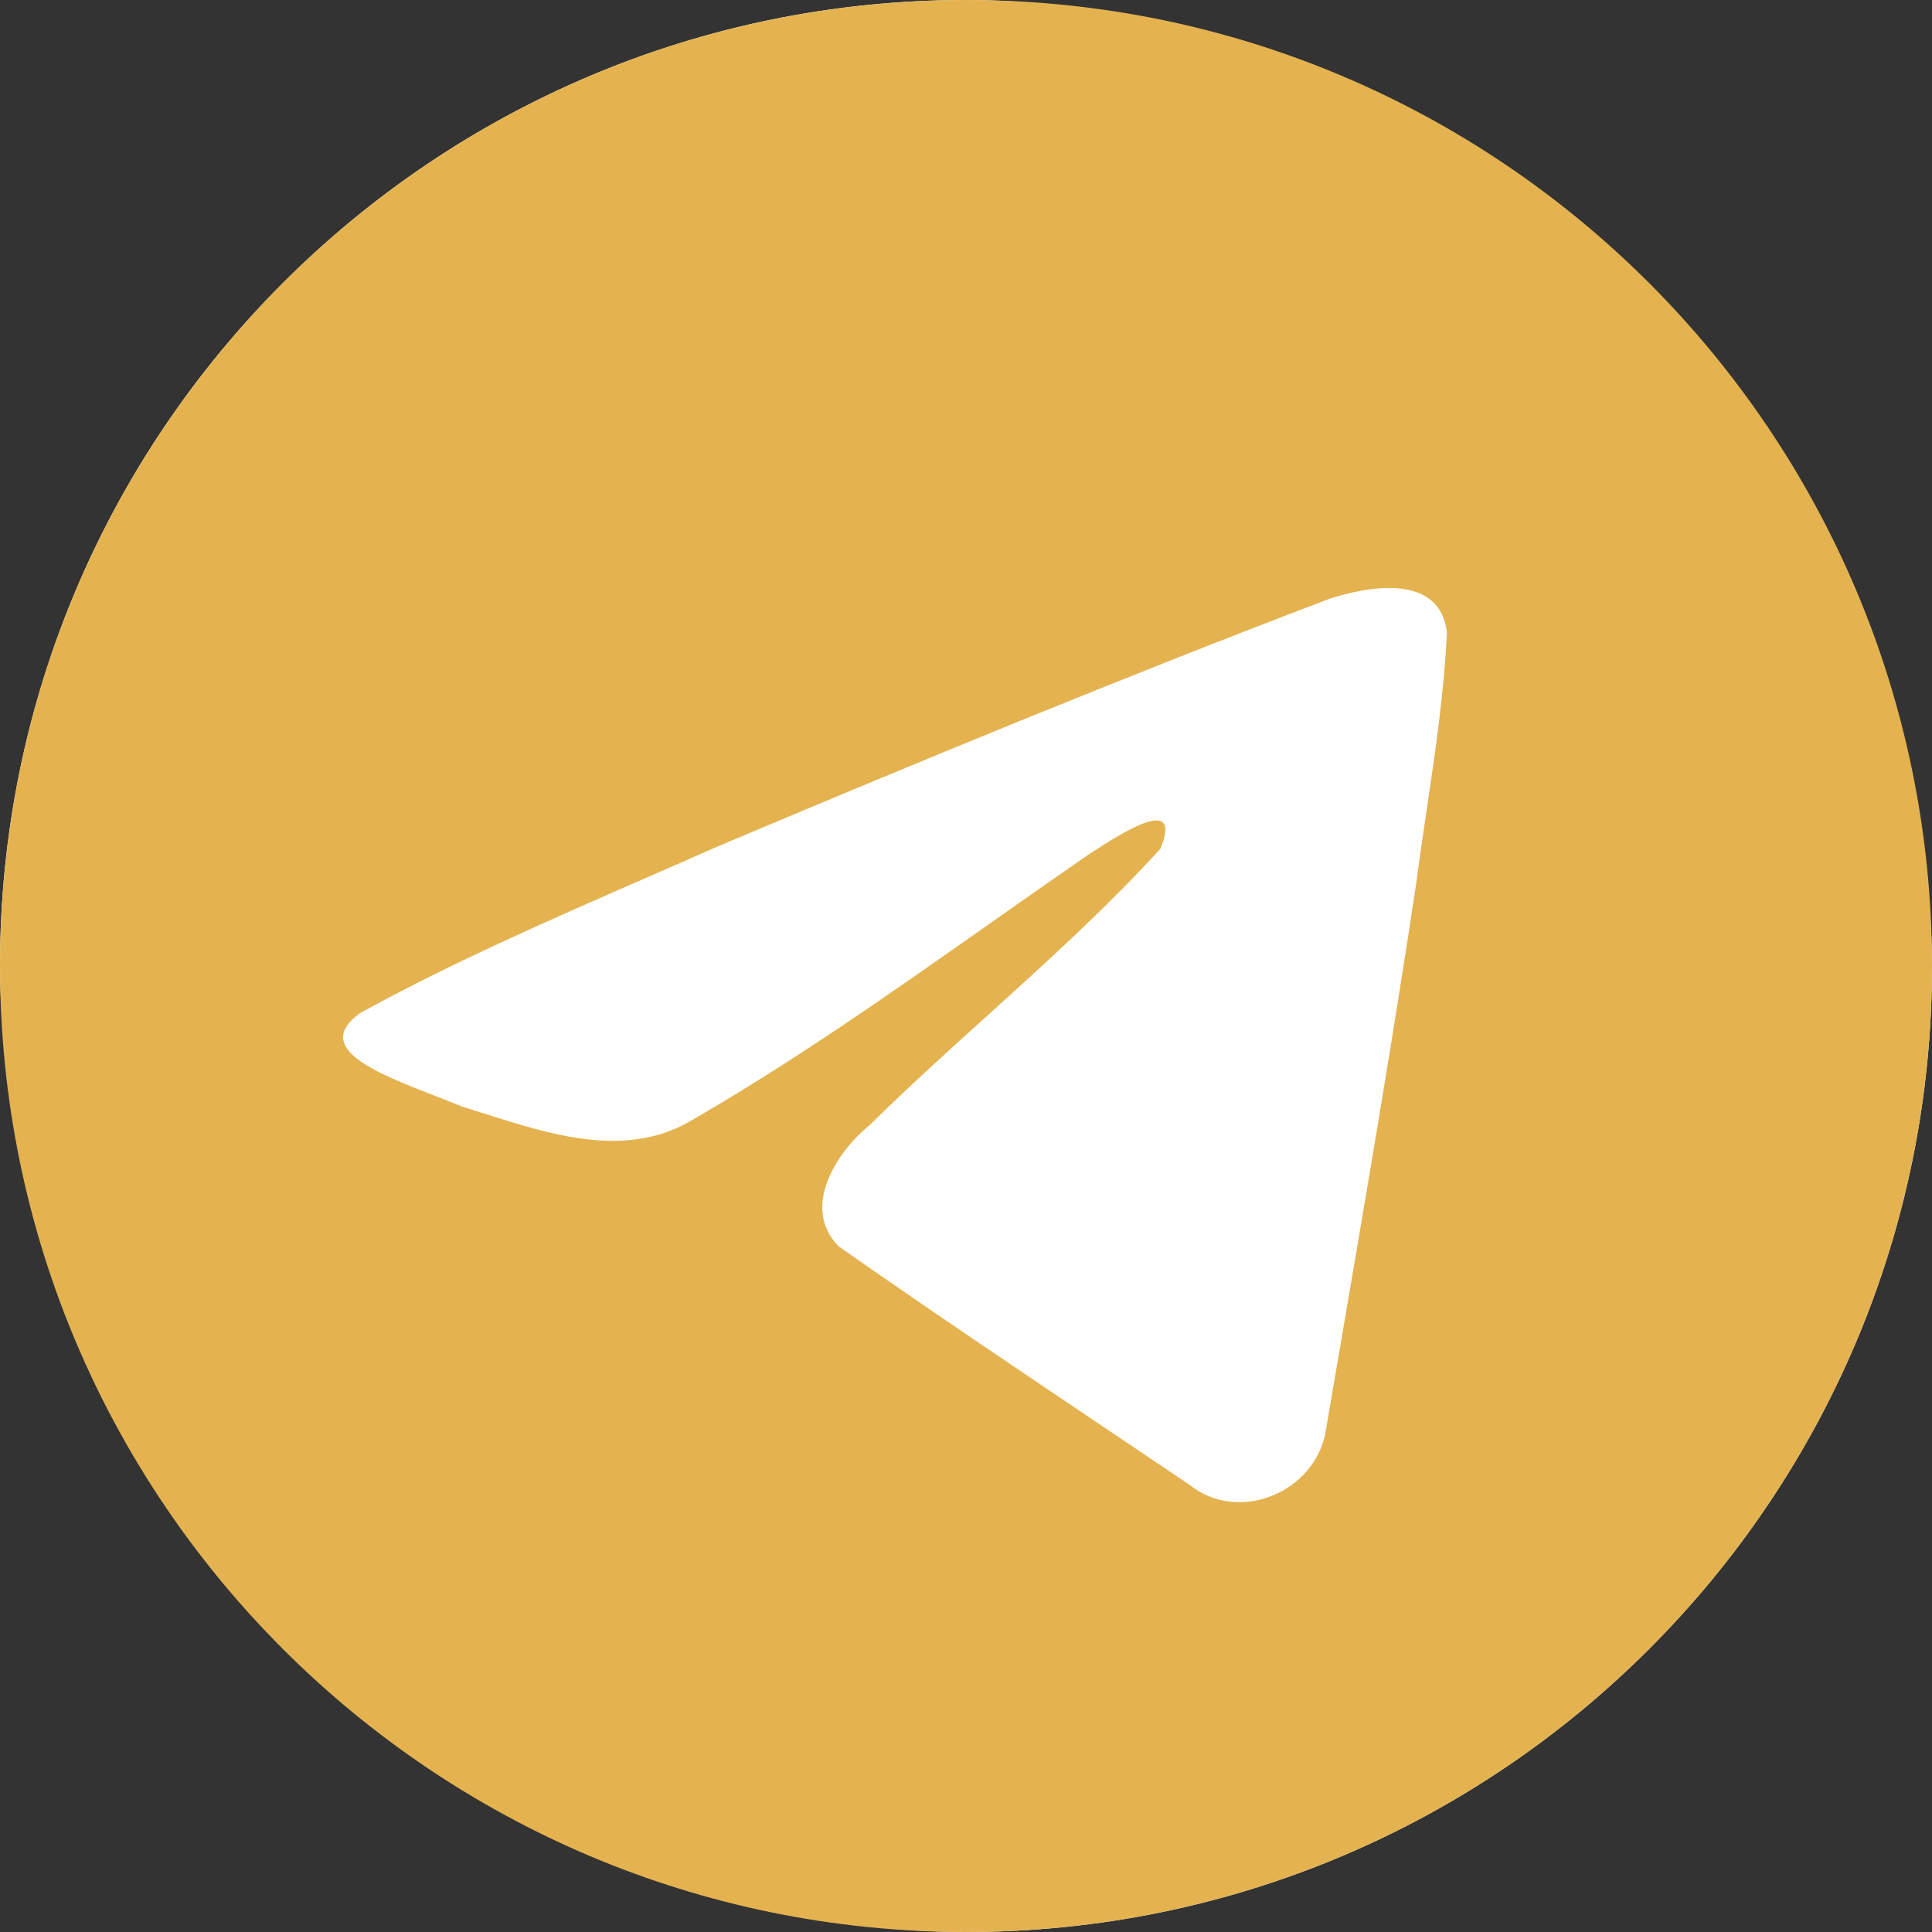 <svg width="50" height="50" viewBox="0 0 50 50" fill="none" xmlns="http://www.w3.org/2000/svg">
<rect x="0" y="0" width="50" height="50" fill="#333333" stroke="none"/>
<rect width="50" height="50" rx="25" fill="white"/>
<path fill-rule="evenodd" clip-rule="evenodd" d="M50 25C50 38.807 38.807 50 25 50C11.193 50 0 38.807 0 25C0 11.193 11.193 0 25 0C38.807 0 50 11.193 50 25ZM16.741 22.71C14.237 23.803 11.664 24.927 9.311 26.223C8.082 27.122 9.715 27.759 11.247 28.356C11.491 28.451 11.732 28.544 11.958 28.638C12.147 28.696 12.338 28.757 12.533 28.819C14.236 29.362 16.136 29.967 17.79 29.057C20.508 27.496 23.072 25.691 25.634 23.888C26.474 23.297 27.313 22.707 28.157 22.125C28.197 22.099 28.242 22.07 28.29 22.039C29.01 21.573 30.628 20.524 30.029 21.969C28.614 23.516 27.098 24.886 25.575 26.264C24.547 27.192 23.517 28.123 22.51 29.115C21.634 29.827 20.724 31.259 21.705 32.256C23.965 33.839 26.261 35.383 28.555 36.926C29.302 37.428 30.049 37.93 30.794 38.433C32.056 39.441 34.03 38.626 34.307 37.05C34.431 36.326 34.555 35.601 34.679 34.877C35.364 30.872 36.049 26.865 36.654 22.847C36.736 22.217 36.83 21.587 36.923 20.956C37.149 19.428 37.376 17.898 37.446 16.362C37.264 14.828 35.405 15.165 34.37 15.51C29.052 17.534 23.788 19.707 18.544 21.919C17.95 22.182 17.347 22.445 16.741 22.71Z" fill="#E4B350"/>
</svg>
